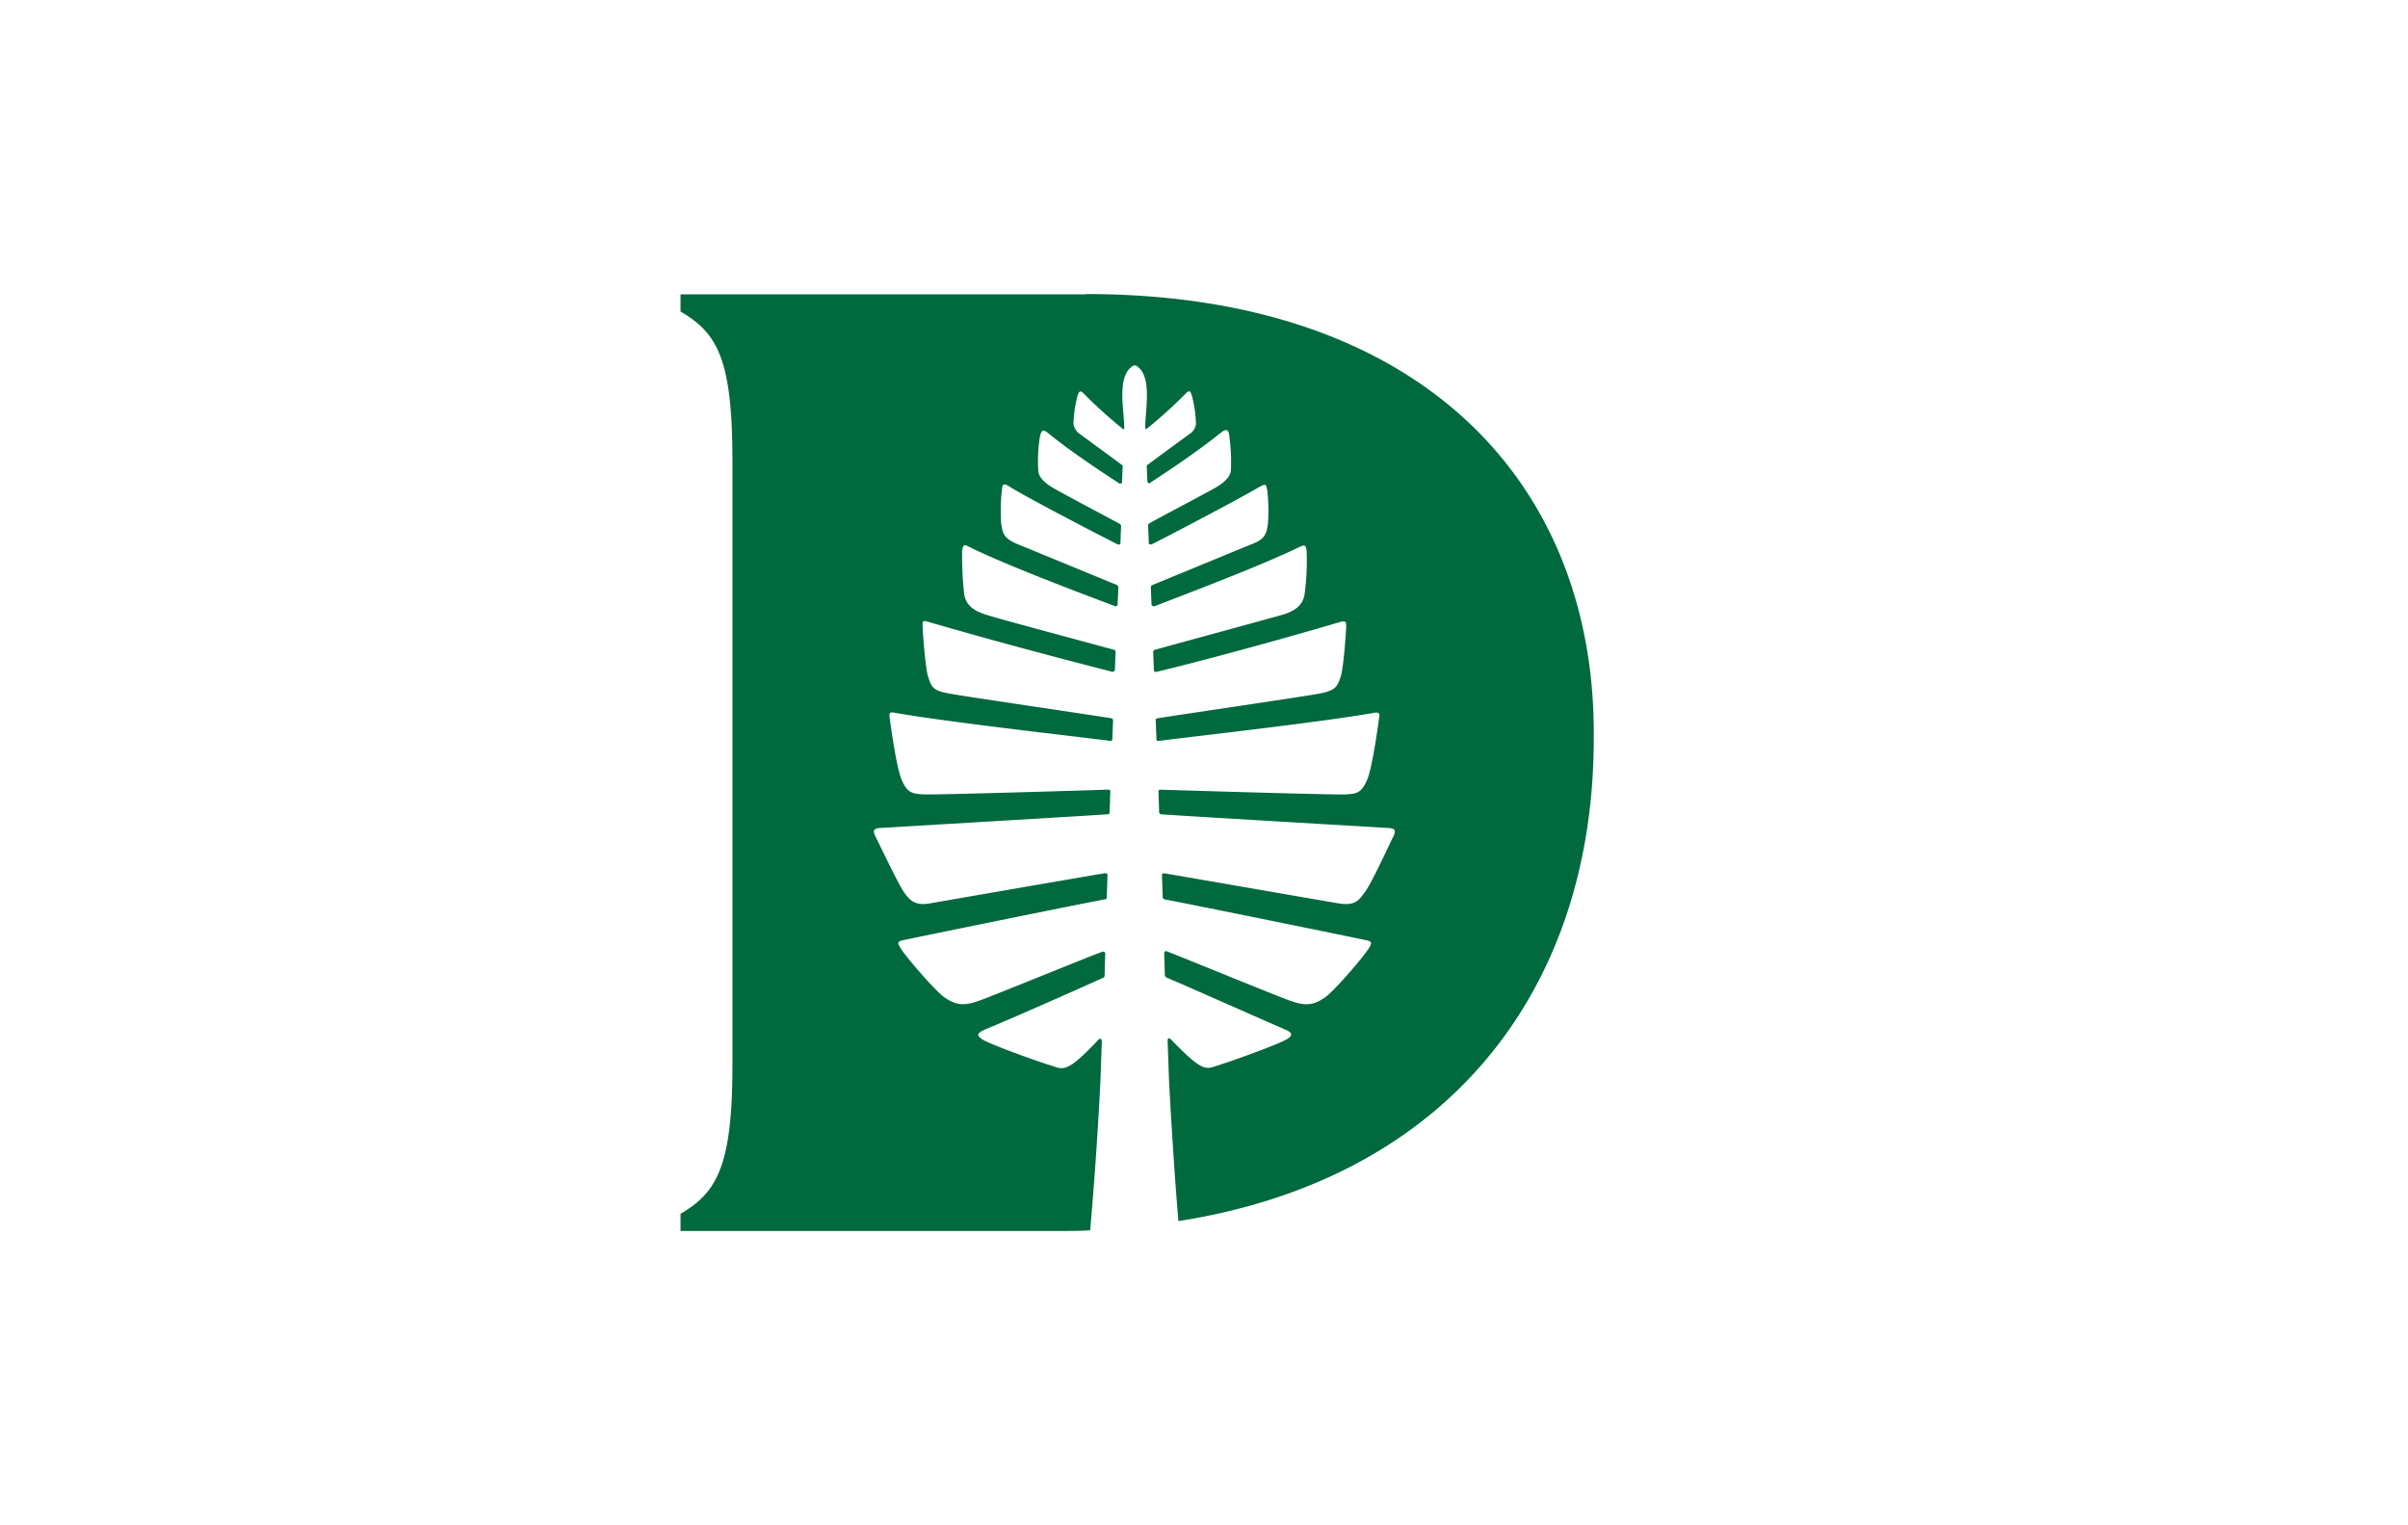 <?xml version="1.0" encoding="UTF-8"?>
<svg xmlns="http://www.w3.org/2000/svg" id="layer" viewBox="0 0 510.24 323.15">
  <defs>
    <style>.cls-1{fill:#00693e;}</style>
  </defs>
  <title>dartmouth-college</title>
  <path class="cls-1" d="M230.13,62.36H144.2V66c7.69,4.5,11,9.87,11,31.5V225.66c0,21.48-3.34,27-11,31.5v3.63h80.56c2.17,0,4.21,0,6.24-.15.72-8.13,1.6-19.88,2.18-31.79l.29-8.27c0-.44-.29-.73-.73-.29-7,7.4-7.4,6.24-10.31,5.37-3.19-1-12.91-4.5-14.37-5.52-1.3-.87-.87-1.3.58-2,7.41-3.05,22.94-10,25.12-11,.14,0,.29-.14.29-.43l.14-4.65a.38.38,0,0,0-.43-.44h-.15C229.84,203,210.39,211,207.48,212c-3.19,1.16-4.93,1-7.4-.73-1.89-1.31-8.27-8.71-9.29-10.45-.43-.73-.87-1.31.44-1.6,1.16-.29,39-8,43-8.71.15,0,.29-.14.29-.43l.15-4.65a.38.38,0,0,0-.44-.43h-.14c-4.36.72-33.68,5.8-37,6.38s-4.35-.72-5.51-2.32-5.37-10.45-5.81-11.32c-.87-1.6-.87-2.18.58-2.32,12.34-.73,44.27-2.62,48.34-2.91a.38.38,0,0,0,.43-.43l.15-4.36a.38.38,0,0,0-.44-.43h0c-4.06.14-37.16,1.16-39.33,1s-3.2-.29-4.36-2.9c-1.16-2.32-2.47-12.19-2.61-13.21s-.15-1.45,1.16-1.16c11.18,2,41.51,5.37,45.58,5.95a.38.38,0,0,0,.43-.43h0l.15-3.92c0-.15-.15-.44-.29-.44-3.49-.58-31.21-4.64-34.26-5.22-3.34-.58-3.92-1.16-4.64-3.63-.58-1.6-1.16-9.73-1.16-10.6s-.15-1.45,1.16-1c12.92,3.77,26,7.25,39,10.59.29,0,.58-.14.58-.43l.15-3.78c0-.14-.15-.43-.29-.43-3.05-.87-25.55-6.83-27.44-7.55-2.17-.73-3.91-1.74-4.35-4.21a72.28,72.28,0,0,1-.44-9.15c.15-1.16.3-1.59,1.31-1,8.42,4.21,27.58,11.32,31.06,12.63.29.14.44,0,.58-.29V128l.15-3.63c0-.14-.15-.29-.29-.43-7.11-2.91-14.08-5.81-21.19-8.71-2.62-1.16-3.05-2-3.34-4.36a38,38,0,0,1,.14-7c.15-1.31.15-1.75,2.18-.44,4.07,2.47,19.16,10.31,22.35,11.9.15.15.44,0,.59-.14v-.15l.14-3.63c0-.14-.14-.29-.29-.43-1.6-.87-11.18-5.95-13.5-7.26-2.9-1.6-3.77-2.9-3.77-4.21a32.48,32.48,0,0,1,.29-6.53c.29-1.89.72-2.18,1.88-1.16,5.37,4.35,12.78,9.14,15,10.59.15.15.44,0,.59-.14V102l.14-3.19c0-.15,0-.29-.14-.29-1.31-1-9.29-6.83-9.29-6.83a3.5,3.5,0,0,1-1-1.88,26.19,26.19,0,0,1,.87-6c.29-.72.44-1.3,1.31-.43a99,99,0,0,0,8,7.26c.44.43.58.43.58,0,0-3.78-1.74-11.18,2-13.21h.44c3.63,2,2,9.43,2,13.21,0,.43.15.29.58,0a97.25,97.25,0,0,0,8-7.26c.88-.87,1-.44,1.31.43a26.19,26.19,0,0,1,.87,6,3,3,0,0,1-1,1.88s-8,5.81-9.29,6.83c-.15.14-.15.14-.15.29l.15,3.19c0,.29.43.58.58.29,2.17-1.45,9.58-6.24,14.95-10.6,1.3-1,1.74-.72,1.88,1.16a38.26,38.26,0,0,1,.29,6.54c0,1.3-.87,2.61-3.77,4.21-4.5,2.46-9,4.79-13.5,7.25-.14.15-.29.29-.29.44l.15,3.63a.38.38,0,0,0,.43.43h.15c3.19-1.59,18.14-9.43,22.35-11.9,2-1.16,1.89-.87,2.18.44a38,38,0,0,1,.14,7c-.29,2.33-.72,3.34-3.34,4.36-7.11,2.9-14.08,5.8-21.19,8.71-.14,0-.29.29-.29.43l.15,3.63c0,.29.29.44.58.44C248,127.1,267,120,275.56,115.78c1-.44,1.16-.15,1.31,1a54.14,54.14,0,0,1-.44,9.15c-.43,2.47-2.18,3.48-4.35,4.21-1.89.58-24.39,6.68-27.44,7.55-.14,0-.29.29-.29.43l.15,3.78a.38.38,0,0,0,.43.43h.15c3.19-.72,20.32-5.08,39-10.59,1.17-.29,1.17.14,1.17,1s-.58,9-1.17,10.6c-.72,2.32-1.3,3-4.64,3.63-3.05.58-30.77,4.64-34.26,5.22-.14,0-.43.29-.29.44l.15,3.92a.38.38,0,0,0,.43.43h0c4.07-.58,34.26-3.92,45.58-5.95,1.45-.29,1.31.44,1.16,1.16-.14,1-1.45,10.89-2.61,13.21-1.16,2.61-2.18,2.76-4.35,2.9s-35.28-.87-39.34-1a.38.38,0,0,0-.44.43h0l.15,4.36a.46.46,0,0,0,.43.43c3.92.29,36,2.18,48.34,2.91,1.45.14,1.45.72.58,2.32-.43.87-4.5,9.72-5.81,11.32-1.16,1.6-2,2.9-5.51,2.32s-32.66-5.66-37-6.38c-.29,0-.43.14-.43.29v.14l.14,4.65c0,.14.15.29.29.43,4.07.73,41.81,8.42,43,8.71,1.31.29.87.87.44,1.6-1,1.74-7.41,9.14-9.29,10.45-2.47,1.74-4.21,1.89-7.41.73-2.9-1-22.35-9-26.12-10.46-.29-.14-.44,0-.59.3V202l.15,4.65c0,.14.15.29.29.43,2.18.87,17.85,7.84,25.11,11,1.45.58,1.89,1.16.58,2-1.45,1-11.17,4.5-14.37,5.52-2.9.87-3.19,2-10.3-5.37-.58-.58-.73-.15-.73.29l.29,8.27c.58,10.89,1.31,21.92,2,29.91,57.48-9,88-49.36,88-102.19.58-53.86-36.29-94.21-107.56-94.21"></path>
</svg>
